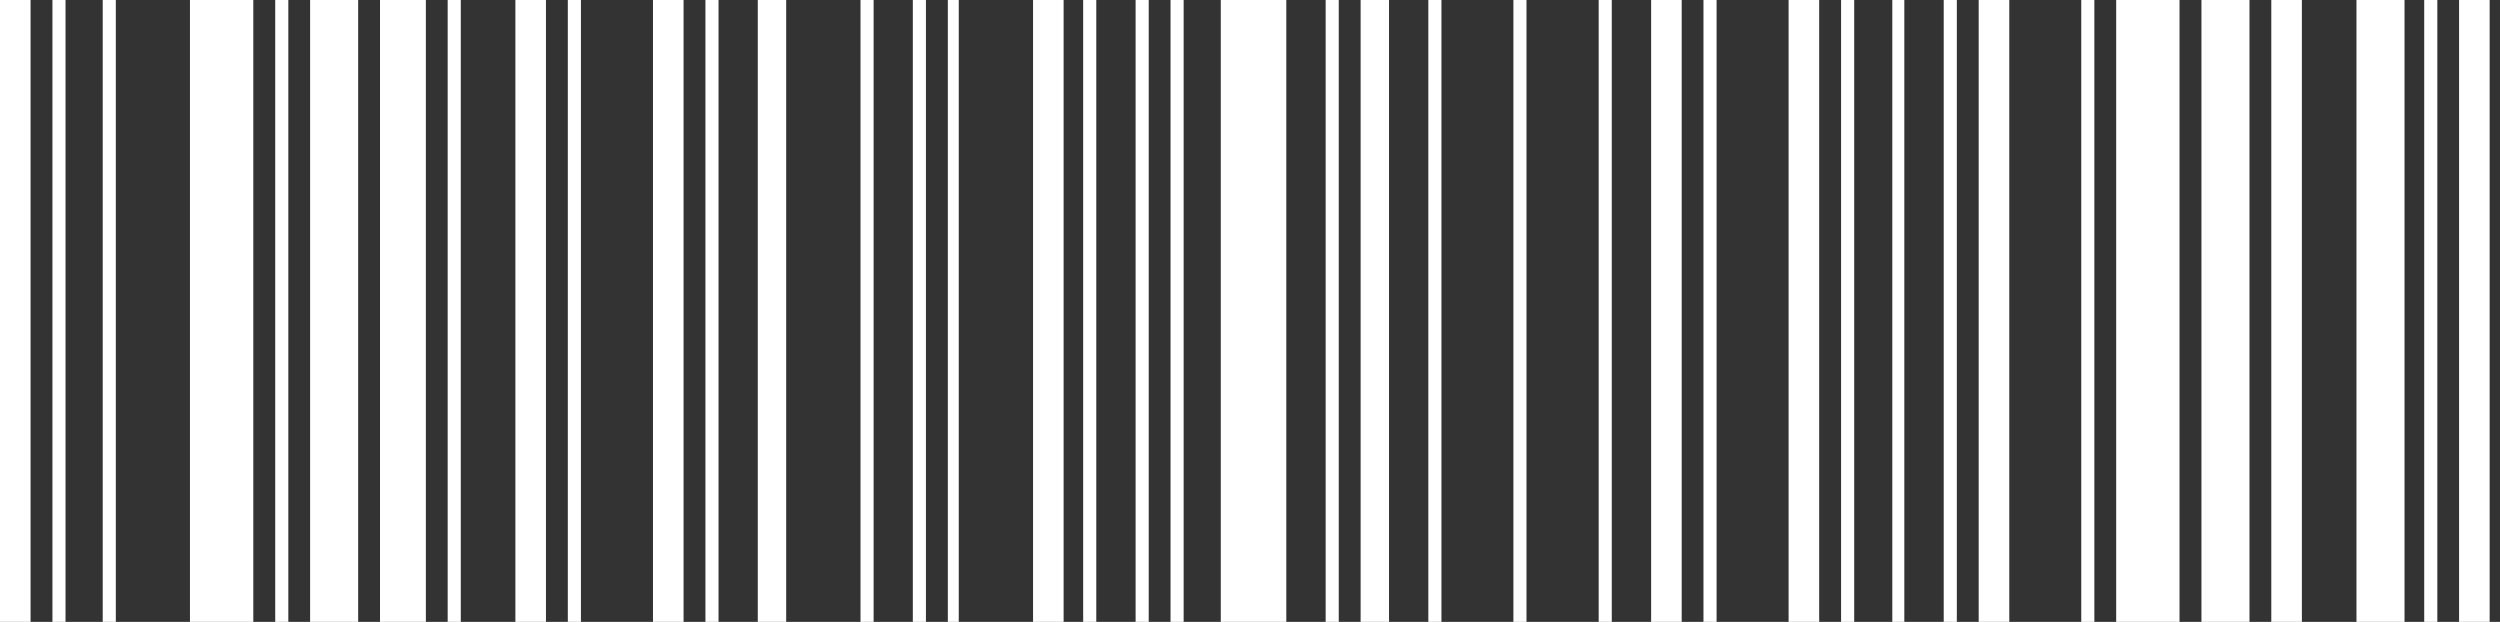 <?xml version="1.0" encoding="UTF-8"?> <svg xmlns="http://www.w3.org/2000/svg" width="201" height="50" viewBox="0 0 201 50" fill="none"><rect x="0" y="0" width="201" height="50" fill="#333333" stroke="none"/> <g clip-path="url(#clip0_1109_368)"> <path d="M0 25V50H1.229H2.458V25V0H1.229H0V25Z" fill="white"></path> <path d="M4.216 25V50H4.742H5.269V25V0H4.742H4.216V25Z" fill="white"></path> <path d="M8.259 25V50H8.786H9.312V25V0H8.786H8.259V25Z" fill="white"></path> <path d="M15.273 25V50H17.819H20.365V25V0H17.819H15.273V25Z" fill="white"></path> <path d="M22.128 25V50H22.654H23.181V25V0H22.654H22.128V25Z" fill="white"></path> <path d="M24.933 25V50H26.864H28.796V25V0H26.864H24.933V25Z" fill="white"></path> <path d="M30.553 25V50H32.396H34.24V25V0H32.396H30.553V25Z" fill="white"></path> <path d="M35.993 25V50H36.52H37.047V25V0H36.52H35.993V25Z" fill="white"></path> <path d="M41.437 25V50H42.666H43.896V25V0H42.666H41.437V25Z" fill="white"></path> <path d="M45.653 25V50H46.18H46.707V25V0H46.18H45.653V25Z" fill="white"></path> <path d="M52.501 25V50H53.73H54.959V25V0H53.73H52.501V25Z" fill="white"></path> <path d="M56.717 25V50H57.244H57.77V25V0H57.244H56.717V25Z" fill="white"></path> <path d="M60.926 25V50H62.067H63.209V25V0H62.067H60.926V25Z" fill="white"></path> <path d="M69.185 25V50H69.712H70.239V25V0H69.712H69.185V25Z" fill="white"></path> <path d="M73.391 25V50H73.918H74.445V25V0H73.918H73.391V25Z" fill="white"></path> <path d="M76.206 25V50H76.645H77.084V25V0H76.645H76.206V25Z" fill="white"></path> <path d="M83.057 25V50H84.287H85.515V25V0H84.287H83.057V25Z" fill="white"></path> <path d="M87.087 25V50H87.614H88.141V25V0H87.614H87.087V25Z" fill="white"></path> <path d="M91.303 25V50H91.829H92.357V25V0H91.829H91.303V25Z" fill="white"></path> <path d="M94.111 25V50H94.638H95.165V25V0H94.638H94.111V25Z" fill="white"></path> <path d="M98.151 25V50H100.785H103.419V25V0H100.785H98.151V25Z" fill="white"></path> <path d="M106.583 25V50H107.11H107.636V25V0H107.11H106.583V25Z" fill="white"></path> <path d="M109.394 25V50H110.536H111.677V25V0H110.536H109.394V25Z" fill="white"></path> <path d="M114.838 25V50H115.365H115.892V25V0H115.365H114.838V25Z" fill="white"></path> <path d="M121.677 25V50H122.203H122.73V25V0H122.203H121.677V25Z" fill="white"></path> <path d="M128.534 25V50H129.061H129.587V25V0H129.061H128.534V25Z" fill="white"></path> <path d="M132.75 25V50H133.979H135.208V25V0H133.979H132.75V25Z" fill="white"></path> <path d="M136.959 25V50H137.486H138.013V25V0H137.486H136.959V25Z" fill="white"></path> <path d="M143.804 25V50H145.034H146.262V25V0H145.034H143.804V25Z" fill="white"></path> <path d="M148.023 25V50H148.55H149.077V25V0H148.55H148.023V25Z" fill="white"></path> <path d="M152.141 25V50H152.632H153.107V25V0H152.632H152.141V25Z" fill="white"></path> <path d="M156.275 25V50H156.802H157.329V25V0H156.802H156.275V25Z" fill="white"></path> <path d="M159.087 25V50H160.316H161.546V25V0H160.316H159.087V25Z" fill="white"></path> <path d="M167.333 25V50H167.859H168.386V25V0H167.859H167.333V25Z" fill="white"></path> <path d="M170.141 25V50H172.687H175.233V25V0H172.687H170.141V25Z" fill="white"></path> <path d="M176.996 25V50H178.928H180.858V25V0H178.928H176.996V25Z" fill="white"></path> <path d="M182.612 25V50H183.842H185.071V25V0H183.842H182.612V25Z" fill="white"></path> <path d="M189.46 25V50H191.392H193.324V25V0H191.392H189.46V25Z" fill="white"></path> <path d="M194.907 25V50H195.435H195.961V25V0H195.435H194.907V25Z" fill="white"></path> <path d="M197.71 25V50H198.938H200.168V25V0H198.938H197.71V25Z" fill="white"></path> </g> <defs> <clipPath id="clip0_1109_368"> <rect width="201" height="50" fill="white"></rect> </clipPath> </defs> </svg> 